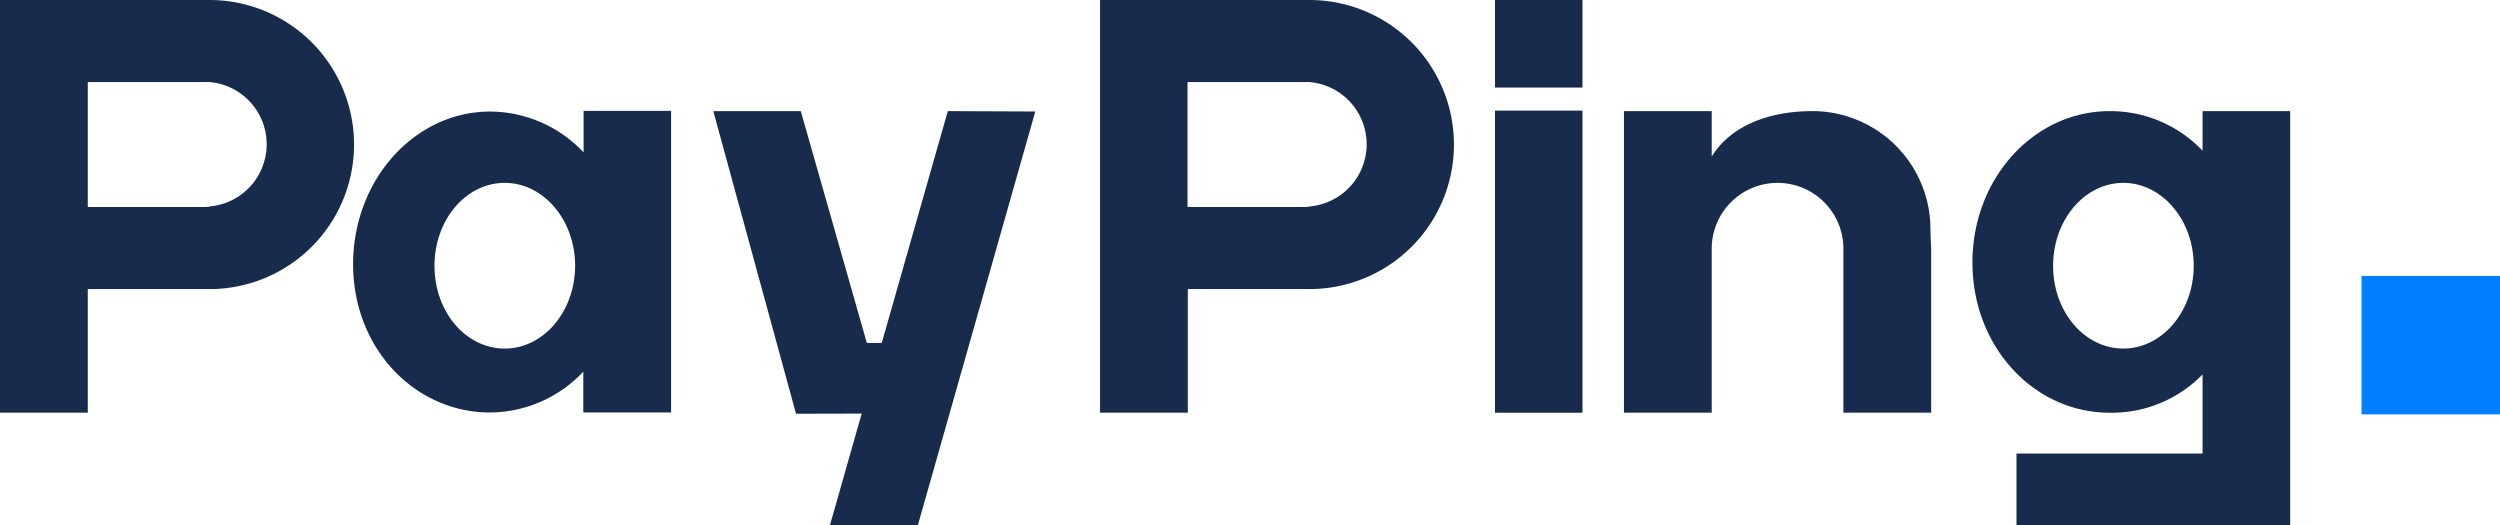 <svg xmlns="http://www.w3.org/2000/svg" viewBox="0 0 341.76 71.78"><defs></defs><title>payping full color</title><g id="Layer_2" data-name="Layer 2"><g id="Layer_1-2" data-name="Layer 1"><rect fill="#0080ff" x="322.83" y="37.72" width="18.93" height="18.93"/><path fill="#172B4D" d="M79.78,15.16v5.67A17.65,17.65,0,0,0,67,15.25c-10.33,0-18.73,9.35-18.73,20.87S56.71,56.39,67,56.39a17.65,17.65,0,0,0,12.74-5.58v5.58h12V15.16ZM69,47.65c-5.31,0-9.6-5-9.6-11.31S63.7,25,69,25s9.62,5.07,9.62,11.32S74.32,47.65,69,47.65Z"/><path fill="#172B4D" d="M28.64,0H0V56.41H12V39.52H28.64A19.76,19.76,0,0,0,28.64,0Zm0,28.25a7.37,7.37,0,0,1-.82.05H12V11.22H27.82a7.37,7.37,0,0,1,.82,0,8.53,8.53,0,0,1,0,17Z"/><polygon fill="#172B4D" points="141.53 15.24 125.48 71.78 113.46 71.78 117.79 56.56 117.8 56.54 108.82 56.56 97.51 15.19 109.47 15.19 118.5 46.88 120.54 46.88 129.57 15.19 141.53 15.24"/><path fill="#172B4D" d="M301.1,15.19V20.6a17.43,17.43,0,0,0-12.7-5.41c-10.35,0-18.76,9.18-18.76,20.7s8.41,20.53,18.76,20.53a17.33,17.33,0,0,0,12.7-5.23V62H275.66v9.77h37.42V15.19ZM290.27,47.65c-5.29,0-9.6-5-9.6-11.31S285,25,290.27,25s9.62,5.07,9.62,11.32S295.58,47.65,290.27,47.65Z"/><path fill="#172B4D" d="M179,0H150.38V56.41h12V39.52H179A19.76,19.76,0,0,0,179,0Zm0,28.25a7.22,7.22,0,0,1-.82.05H162.34V11.22h15.85a7.22,7.22,0,0,1,.82,0,8.53,8.53,0,0,1,0,17Z"/><path fill="#172B4D" d="M264,34V56.41H252V34a9,9,0,0,0-18,0V56.41H222V15.19h12V21.4c2.61-4.25,7.9-6.21,13.76-6.21a16,16,0,0,1,6.08,1.19,16.14,16.14,0,0,1,10.06,15C263.9,32.19,264,34,264,34Z"/><rect fill="#172B4D" x="204.37" y="15.12" width="11.96" height="41.3"/><rect fill="#172B4D" x="204.37" width="11.96" height="11.97"/></g></g></svg>